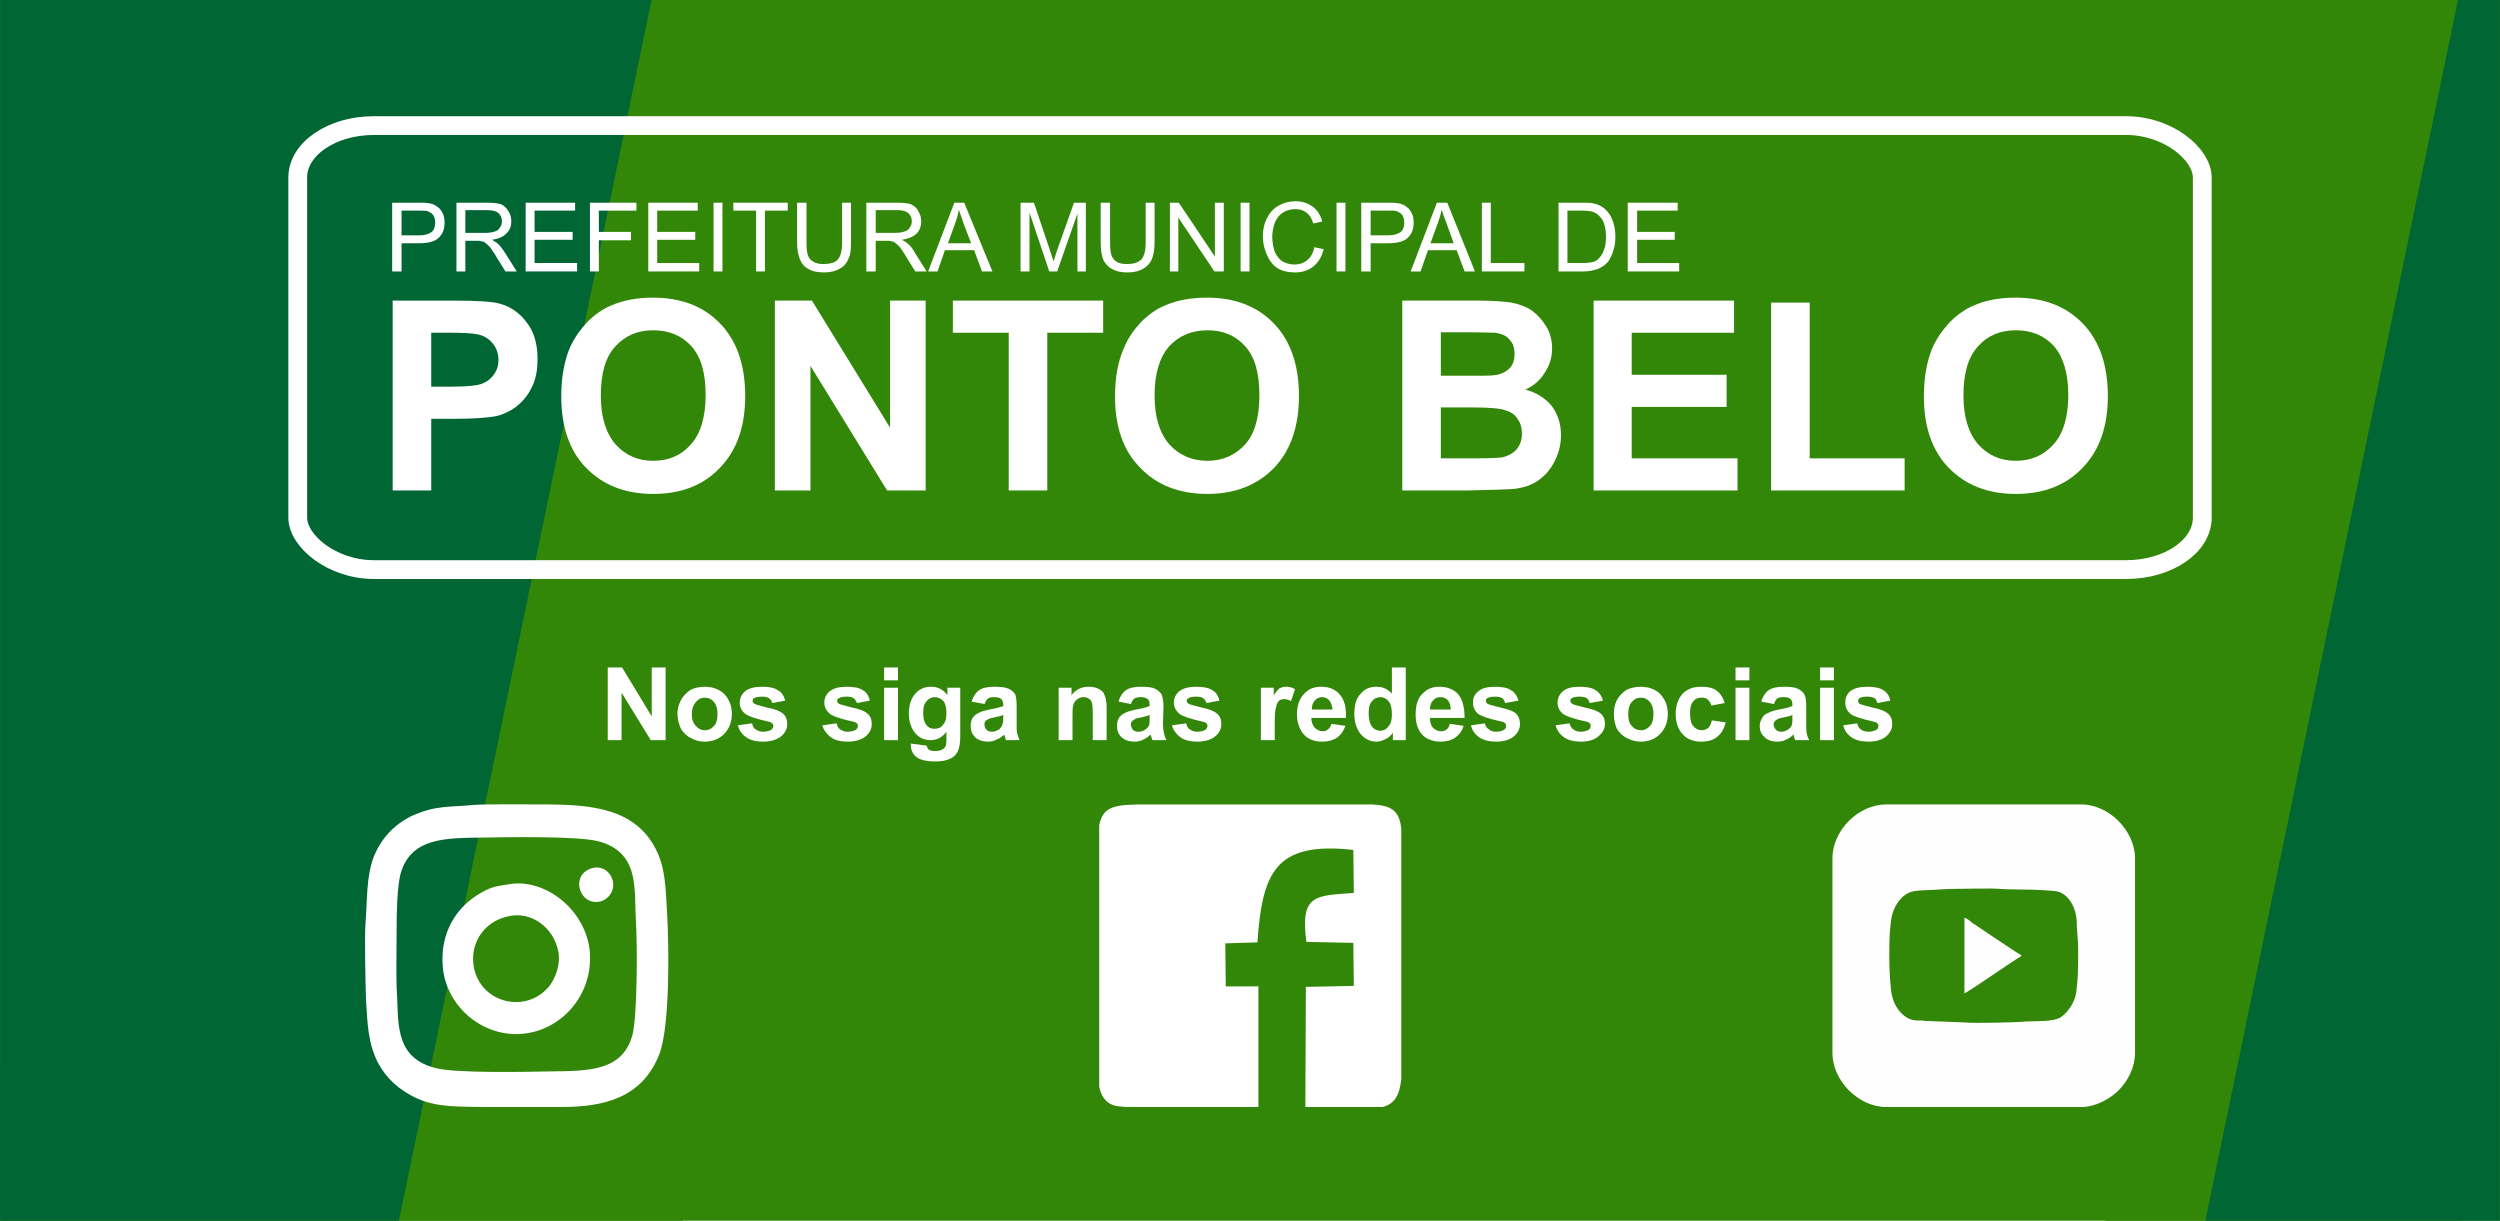 <?xml version="1.0" encoding="UTF-8"?> <svg xmlns="http://www.w3.org/2000/svg" xmlns:xlink="http://www.w3.org/1999/xlink" xml:space="preserve" width="299px" height="146px" version="1.1" style="shape-rendering:geometricPrecision; text-rendering:geometricPrecision; image-rendering:optimizeQuality; fill-rule:evenodd; clip-rule:evenodd" viewBox="0 0 5056 2469"> <defs> <style type="text/css"> .str0 {stroke:white;stroke-width:38;stroke-miterlimit:22.926} .fil3 {fill:none} .fil4 {fill:#FEFEFE} .fil2 {fill:#006633} .fil1 {fill:#338708} .fil0 {fill:white} .fil5 {fill:white;fill-rule:nonzero} </style> <clipPath id="id0"> <path d="M0 0l5056 0 0 2469 -5056 0 0 -2469z"></path> </clipPath> </defs> <g id="Camada_x0020_1">  <g id="_3065373363328"> <polygon class="fil0" points="0,0 5056,0 5056,2469 0,2469 "></polygon> <g style="clip-path:url(#id0)"> <g> <g> <rect class="fil1" x="-669" y="-152" width="6393" height="2773"></rect> <rect class="fil1" transform="matrix(1.469 -0 -0.304 1.469 478.683 -152.125)" width="983" height="1888"></rect> <rect class="fil2" transform="matrix(1.469 -0 -0.304 1.469 -94.962 -152.125)" width="983" height="1888"></rect> <rect class="fil1" transform="matrix(1.469 -0 -0.304 1.469 4800.42 -152.125)" width="492" height="1888"></rect> <rect class="fil2" transform="matrix(1.469 -0 -0.304 1.469 5002.62 -152.125)" width="492" height="1888"></rect> </g> </g> </g> <polygon class="fil3" points="0,0 5056,0 5056,2469 0,2469 "></polygon> <g> <g> <path class="fil0" d="M802 1998c-1,-19 0,-95 0,-119 0,-31 1,-85 8,-112 21,-73 90,-72 167,-73 51,-1 188,-3 231,7 87,22 74,97 78,163 3,44 3,190 -7,229 -20,74 -89,73 -167,74 -49,1 -193,4 -232,-7 -86,-22 -73,-98 -78,-162zm156 -370c-50,5 -79,0 -129,24 -33,17 -58,44 -73,80 -16,42 -13,89 -17,136 -2,28 0,122 1,152 3,51 4,89 24,129 17,32 43,56 80,73 41,18 85,16 135,17 52,0 103,0 155,0 87,0 164,-18 199,-106 22,-55 20,-217 16,-287 -3,-50 -3,-90 -23,-129 -42,-82 -130,-89 -216,-90 -25,0 -133,-1 -152,1z"></path> <path class="fil0" d="M1029 1853c45,-10 90,22 100,71 5,26 -5,52 -17,69 -46,59 -141,37 -154,-38 -8,-48 21,-92 71,-102zm3 -65c-23,4 -36,4 -58,17 -52,29 -83,81 -79,146 4,79 76,147 161,140 79,-7 142,-77 137,-163 -6,-86 -89,-151 -161,-140z"></path> <path class="fil0" d="M1197 1756c-45,13 -26,78 18,67 17,-5 29,-23 24,-42 -4,-17 -21,-31 -42,-25z"></path> </g> <path class="fil0" d="M2545 2239l0 -244 -66 0 -1 -87 65 -2c10,-139 34,-205 194,-187l1 87c-76,6 -109,1 -96,99l95 2 1 87 -97 2 -1 243 156 0c23,-6 34,-21 38,-56l0 -336 0 -171c-4,-37 -20,-48 -64,-49l-449 0c-65,0 -90,2 -98,42l0 301c0,49 0,98 0,147l0 80c3,17 11,32 28,38 4,2 13,3 26,4l268 0z"></path> <g> <path class="fil4" d="M3821 1942c0,-14 0,-41 1,-55 1,-10 2,-25 4,-34 4,-18 16,-37 30,-45 12,-8 33,-7 49,-8l35 -2c20,0 93,-2 107,0 9,1 63,1 77,2 10,1 27,1 37,3 24,6 38,35 39,59 0,21 3,35 3,58 0,18 0,39 -1,58 -1,10 -2,26 -4,35 -4,17 -17,36 -31,45 -16,9 -50,7 -68,8 -21,2 -109,4 -125,2l-77 -3c-5,0 -4,0 -9,-1 -9,0 -15,1 -26,-3 -18,-8 -30,-26 -35,-45 -4,-12 -6,-60 -6,-74zm-115 -206l0 394c0,55 52,109 109,109l394 0c31,0 60,-18 76,-34 19,-19 33,-47 33,-75l0 -394c0,-55 -52,-109 -109,-109l-394 0c-57,0 -109,53 -109,109z"></path> <path class="fil4" d="M3973 2009c4,-1 53,-34 57,-37 5,-3 54,-37 58,-38l0 -2c-4,-1 -89,-59 -100,-66 -3,-3 -11,-9 -15,-10l0 153z"></path> </g> </g> <rect class="fil3 str0" x="602" y="254" width="3852" height="898" rx="154" ry="105"></rect> <g> <path class="fil5" d="M793 549l0 -139 53 0c9,0 16,0 21,1 7,1 12,3 17,7 5,3 8,7 11,13 3,6 4,12 4,19 0,12 -3,22 -11,30 -7,8 -21,12 -41,12l-35 0 0 57 -19 0zm19 -73l36 0c12,0 20,-3 25,-7 5,-4 7,-11 7,-19 0,-5 -1,-10 -4,-15 -3,-4 -7,-6 -12,-8 -3,-1 -8,-1 -17,-1l-35 0 0 50z"></path> <path id="1" class="fil5" d="M923 549l0 -139 62 0c12,0 21,1 28,3 6,3 11,7 15,14 4,6 6,13 6,21 0,9 -3,18 -10,24 -6,7 -16,11 -29,13 5,3 8,5 11,7 5,5 10,11 15,19l24 38 -23 0 -18 -29c-5,-9 -10,-15 -13,-20 -4,-4 -7,-7 -10,-9 -2,-2 -5,-3 -8,-3 -2,-1 -6,-1 -10,-1l-22 0 0 62 -18 0zm18 -78l40 0c8,0 15,-1 20,-3 4,-1 8,-4 10,-8 3,-4 4,-8 4,-12 0,-7 -2,-12 -7,-17 -5,-4 -12,-6 -23,-6l-44 0 0 46z"></path> <polygon id="2" class="fil5" points="1063,549 1063,410 1163,410 1163,426 1081,426 1081,469 1158,469 1158,485 1081,485 1081,532 1167,532 1167,549 "></polygon> <polygon id="3" class="fil5" points="1193,549 1193,410 1287,410 1287,426 1211,426 1211,469 1276,469 1276,486 1211,486 1211,549 "></polygon> <polygon id="4" class="fil5" points="1311,549 1311,410 1411,410 1411,426 1329,426 1329,469 1406,469 1406,485 1329,485 1329,532 1414,532 1414,549 "></polygon> <polygon id="5" class="fil5" points="1443,549 1443,410 1461,410 1461,549 "></polygon> <polygon id="6" class="fil5" points="1529,549 1529,426 1483,426 1483,410 1593,410 1593,426 1547,426 1547,549 "></polygon> <path id="7" class="fil5" d="M1703 410l18 0 0 80c0,14 -1,25 -5,33 -3,8 -8,15 -17,20 -8,5 -19,8 -32,8 -13,0 -24,-2 -32,-7 -8,-4 -14,-11 -17,-19 -4,-9 -6,-20 -6,-35l0 -80 19 0 0 80c0,12 1,21 3,27 2,5 6,10 12,13 5,3 12,4 19,4 14,0 24,-3 29,-9 6,-6 9,-18 9,-35l0 -80z"></path> <path id="8" class="fil5" d="M1752 549l0 -139 62 0c12,0 22,1 28,3 6,3 12,7 15,14 4,6 6,13 6,21 0,9 -3,18 -9,24 -7,7 -17,11 -30,13 5,3 9,5 11,7 6,5 11,11 15,19l24 38 -23 0 -18 -29c-5,-9 -10,-15 -13,-20 -4,-4 -7,-7 -10,-9 -2,-2 -5,-3 -8,-3 -2,-1 -5,-1 -10,-1l-21 0 0 62 -19 0zm19 -78l39 0c8,0 15,-1 20,-3 4,-1 8,-4 10,-8 3,-4 4,-8 4,-12 0,-7 -2,-12 -7,-17 -5,-4 -12,-6 -22,-6l-44 0 0 46z"></path> <path id="9" class="fil5" d="M1877 549l53 -139 20 0 57 139 -21 0 -16 -43 -59 0 -15 43 -19 0zm40 -57l47 0 -15 -39c-4,-12 -7,-21 -10,-29 -1,9 -4,18 -7,27l-15 41z"></path> <path id="10" class="fil5" d="M2064 549l0 -139 27 0 33 98c3,9 5,16 7,21 1,-6 4,-13 7,-23l34 -96 24 0 0 139 -17 0 0 -117 -41 117 -16 0 -40 -119 0 119 -18 0z"></path> <path id="11" class="fil5" d="M2317 410l18 0 0 80c0,14 -2,25 -5,33 -3,8 -9,15 -17,20 -8,5 -19,8 -32,8 -13,0 -24,-2 -32,-7 -8,-4 -14,-11 -18,-19 -3,-9 -5,-20 -5,-35l0 -80 19 0 0 80c0,12 1,21 3,27 2,5 6,10 11,13 6,3 12,4 20,4 14,0 23,-3 29,-9 6,-6 9,-18 9,-35l0 -80z"></path> <polygon id="12" class="fil5" points="2366,549 2366,410 2384,410 2457,519 2457,410 2475,410 2475,549 2456,549 2383,440 2383,549 "></polygon> <polygon id="13" class="fil5" points="2509,549 2509,410 2527,410 2527,549 "></polygon> <path id="14" class="fil5" d="M2658 500l19 4c-4,16 -11,27 -21,35 -10,8 -22,12 -37,12 -14,0 -27,-3 -36,-9 -9,-6 -16,-15 -21,-27 -5,-11 -8,-24 -8,-37 0,-14 3,-27 9,-38 5,-10 13,-19 23,-24 10,-6 22,-9 34,-9 14,0 25,4 35,11 9,7 16,17 19,30l-18 4c-3,-10 -7,-17 -14,-22 -6,-5 -13,-7 -23,-7 -10,0 -19,3 -26,8 -7,5 -12,12 -15,20 -3,9 -5,18 -5,27 0,12 2,22 5,31 4,9 9,15 16,20 8,4 15,6 24,6 10,0 19,-3 26,-9 7,-6 12,-14 14,-26z"></path> <polygon id="15" class="fil5" points="2703,549 2703,410 2721,410 2721,549 "></polygon> <path id="16" class="fil5" d="M2753 549l0 -139 53 0c9,0 16,0 21,1 7,1 12,3 17,7 5,3 8,7 11,13 3,6 4,12 4,19 0,12 -3,22 -11,30 -7,8 -21,12 -41,12l-35 0 0 57 -19 0zm19 -73l36 0c12,0 20,-3 25,-7 5,-4 7,-11 7,-19 0,-5 -1,-10 -4,-15 -3,-4 -7,-6 -12,-8 -3,-1 -8,-1 -17,-1l-35 0 0 50z"></path> <path id="17" class="fil5" d="M2853 549l53 -139 21 0 56 139 -21 0 -16 -43 -58 0 -15 43 -20 0zm40 -57l47 0 -14 -39c-5,-12 -8,-21 -10,-29 -2,9 -5,18 -8,27l-15 41z"></path> <polygon id="18" class="fil5" points="2997,549 2997,410 3015,410 3015,532 3083,532 3083,549 "></polygon> <path id="19" class="fil5" d="M3152 549l0 -139 48 0c11,0 19,0 25,2 8,2 14,5 20,10 7,6 13,14 16,23 4,10 6,21 6,33 0,11 -1,20 -4,28 -2,9 -6,15 -9,21 -4,5 -8,9 -13,12 -5,3 -10,6 -17,7 -6,2 -14,3 -22,3l-50 0zm18 -17l30 0c9,0 16,-1 22,-2 5,-2 9,-4 12,-8 4,-4 8,-10 10,-17 3,-7 4,-16 4,-27 0,-14 -3,-26 -7,-33 -5,-8 -11,-13 -18,-16 -5,-2 -13,-3 -23,-3l-30 0 0 106z"></path> <polygon id="20" class="fil5" points="3292,549 3292,410 3393,410 3393,426 3311,426 3311,469 3387,469 3387,485 3311,485 3311,532 3396,532 3396,549 "></polygon> <path class="fil5" d="M794 992l0 -384 124 0c47,0 78,2 92,6 22,6 40,18 55,38 15,19 22,44 22,74 0,24 -4,44 -13,60 -8,16 -19,28 -32,38 -13,9 -26,15 -40,18 -18,3 -45,5 -80,5l-50 0 0 145 -78 0zm78 -319l0 109 42 0c30,0 50,-2 61,-6 10,-4 18,-10 24,-19 6,-8 9,-18 9,-29 0,-14 -5,-26 -13,-35 -8,-9 -18,-15 -31,-17 -9,-2 -27,-3 -55,-3l-37 0z"></path> <path id="1" class="fil5" d="M1135 802c0,-39 6,-71 17,-98 9,-20 21,-37 36,-53 15,-15 32,-27 50,-34 24,-10 51,-15 82,-15 57,0 102,17 136,52 34,35 51,84 51,147 0,62 -17,110 -51,145 -33,35 -78,53 -135,53 -57,0 -102,-18 -136,-53 -33,-34 -50,-82 -50,-144zm80 -2c0,43 10,76 30,99 20,22 45,33 76,33 31,0 57,-11 76,-33 20,-22 30,-56 30,-100 0,-44 -9,-77 -29,-99 -19,-21 -45,-32 -77,-32 -32,0 -57,11 -77,33 -20,22 -29,55 -29,99z"></path> <polygon id="2" class="fil5" points="1567,992 1567,608 1642,608 1800,865 1800,608 1872,608 1872,992 1794,992 1639,740 1639,992 "></polygon> <polygon id="3" class="fil5" points="2040,992 2040,673 1927,673 1927,608 2231,608 2231,673 2118,673 2118,992 "></polygon> <path id="4" class="fil5" d="M2255 802c0,-39 6,-71 18,-98 8,-20 20,-37 35,-53 15,-15 32,-27 50,-34 24,-10 51,-15 83,-15 56,0 101,17 135,52 34,35 51,84 51,147 0,62 -17,110 -50,145 -34,35 -79,53 -135,53 -57,0 -103,-18 -136,-53 -34,-34 -51,-82 -51,-144zm80 -2c0,43 10,76 30,99 20,22 46,33 77,33 30,0 56,-11 76,-33 20,-22 29,-56 29,-100 0,-44 -9,-77 -29,-99 -19,-21 -44,-32 -76,-32 -32,0 -58,11 -78,33 -19,22 -29,55 -29,99z"></path> <path id="5" class="fil5" d="M2836 608l154 0c30,0 53,2 67,4 15,3 29,8 41,16 11,8 21,19 29,32 8,13 12,28 12,45 0,18 -5,34 -15,49 -9,15 -22,26 -39,34 23,6 41,18 54,34 12,17 18,36 18,58 0,18 -4,35 -12,51 -8,17 -19,30 -33,40 -14,10 -31,16 -52,18 -13,1 -44,2 -93,3l-131 0 0 -384zm78 64l0 88 51 0c30,0 48,0 56,-1 13,-1 23,-6 31,-13 8,-8 11,-18 11,-30 0,-12 -3,-22 -10,-29 -6,-8 -16,-12 -29,-14 -7,0 -29,-1 -66,-1l-44 0zm0 152l0 103 72 0c27,0 45,-1 53,-2 11,-3 21,-8 28,-16 7,-8 11,-19 11,-32 0,-12 -3,-22 -9,-30 -5,-8 -13,-14 -24,-17 -10,-4 -33,-6 -69,-6l-62 0z"></path> <polygon id="6" class="fil5" points="3223,992 3223,608 3507,608 3507,673 3300,673 3300,758 3492,758 3492,823 3300,823 3300,927 3514,927 3514,992 "></polygon> <polygon id="7" class="fil5" points="3582,992 3582,612 3660,612 3660,927 3852,927 3852,992 "></polygon> <path id="8" class="fil5" d="M3891 802c0,-39 6,-71 17,-98 9,-20 21,-37 36,-53 15,-15 32,-27 50,-34 23,-10 51,-15 82,-15 57,0 102,17 136,52 34,35 51,84 51,147 0,62 -17,110 -51,145 -33,35 -78,53 -135,53 -57,0 -102,-18 -136,-53 -33,-34 -50,-82 -50,-144zm80 -2c0,43 10,76 30,99 20,22 45,33 76,33 31,0 56,-11 76,-33 20,-22 30,-56 30,-100 0,-44 -10,-77 -29,-99 -19,-21 -45,-32 -77,-32 -32,0 -58,11 -77,33 -20,22 -29,55 -29,99z"></path> </g> <polygon class="fil5" points="1229,1497 1229,1350 1258,1350 1318,1449 1318,1350 1346,1350 1346,1497 1316,1497 1257,1401 1257,1497 "></polygon> <path id="1" class="fil5" d="M1370 1443c0,-10 3,-19 7,-27 5,-9 12,-16 20,-21 8,-4 18,-6 28,-6 16,0 30,5 40,15 10,11 15,24 15,40 0,16 -5,29 -15,40 -11,11 -24,16 -40,16 -9,0 -19,-2 -27,-7 -9,-4 -16,-11 -21,-19 -4,-9 -7,-19 -7,-31zm29 1c0,11 3,19 8,24 5,6 11,9 18,9 8,0 14,-3 19,-9 5,-5 7,-13 7,-24 0,-10 -2,-18 -7,-24 -5,-6 -11,-9 -19,-9 -7,0 -13,3 -18,9 -5,6 -8,14 -8,24z"></path> <path id="2" class="fil5" d="M1492 1467l29 -4c1,5 3,10 7,12 4,3 9,5 15,5 8,0 13,-2 17,-4 2,-2 4,-5 4,-8 0,-2 -1,-4 -3,-5 -1,-2 -4,-3 -9,-4 -23,-5 -37,-10 -43,-14 -9,-6 -13,-14 -13,-24 0,-9 4,-17 11,-23 7,-6 19,-9 34,-9 15,0 25,2 32,7 8,4 12,11 15,21l-26 5c-1,-4 -4,-8 -7,-10 -3,-2 -8,-3 -13,-3 -8,0 -13,1 -17,3 -2,1 -3,3 -3,6 0,2 1,3 3,5 3,2 11,4 26,8 16,3 26,7 32,12 6,5 9,12 9,21 0,10 -4,18 -12,25 -9,7 -21,11 -37,11 -14,0 -26,-3 -34,-9 -9,-6 -14,-14 -17,-24z"></path> <path id="3" class="fil5" d="M1663 1467l29 -4c1,5 3,10 7,12 4,3 9,5 15,5 8,0 13,-2 17,-4 2,-2 4,-5 4,-8 0,-2 -1,-4 -2,-5 -2,-2 -5,-3 -10,-4 -23,-5 -37,-10 -43,-14 -8,-6 -13,-14 -13,-24 0,-9 4,-17 11,-23 8,-6 19,-9 34,-9 15,0 26,2 33,7 7,4 12,11 14,21l-26 5c-1,-4 -4,-8 -7,-10 -3,-2 -7,-3 -13,-3 -8,0 -13,1 -16,3 -3,1 -4,3 -4,6 0,2 1,3 3,5 3,2 12,4 27,8 15,3 25,7 31,12 6,5 9,12 9,21 0,10 -4,18 -12,25 -8,7 -21,11 -37,11 -14,0 -26,-3 -34,-9 -8,-6 -14,-14 -17,-24z"></path> <path id="4" class="fil5" d="M1788 1376l0 -26 28 0 0 26 -28 0zm0 121l0 -106 28 0 0 106 -28 0z"></path> <path id="5" class="fil5" d="M1842 1504l32 4c1,4 2,6 4,8 3,2 7,3 12,3 8,0 13,-1 17,-4 2,-1 4,-3 6,-7 0,-2 1,-6 1,-13l0 -15c-8,11 -19,17 -32,17 -14,0 -26,-6 -34,-18 -6,-9 -10,-21 -10,-36 0,-17 5,-31 13,-40 9,-10 19,-14 32,-14 13,0 24,5 33,17l0 -15 26 0 0 95c0,13 -1,22 -3,28 -2,7 -5,11 -9,15 -4,4 -9,6 -15,8 -6,2 -14,3 -23,3 -19,0 -31,-3 -39,-9 -7,-6 -11,-14 -11,-24 0,0 0,-2 0,-3zm25 -62c0,11 2,19 7,25 4,5 9,7 16,7 7,0 13,-2 17,-8 5,-5 7,-13 7,-23 0,-11 -2,-20 -6,-25 -5,-5 -11,-8 -18,-8 -6,0 -12,3 -16,8 -5,5 -7,13 -7,24z"></path> <path id="6" class="fil5" d="M1991 1424l-26 -5c3,-10 8,-18 15,-23 7,-5 18,-7 31,-7 13,0 22,1 29,4 6,3 10,7 13,11 2,5 3,13 3,25l0 33c0,10 0,17 1,21 1,4 3,9 5,14l-28 0c0,-2 -1,-4 -2,-8 -1,-2 -1,-3 -1,-3 -5,4 -10,8 -16,10 -5,3 -11,4 -17,4 -11,0 -20,-3 -26,-9 -6,-6 -9,-13 -9,-23 0,-6 1,-11 4,-16 3,-4 7,-8 12,-10 5,-3 13,-5 22,-7 13,-2 23,-5 28,-7l0 -3c0,-5 -2,-9 -4,-11 -3,-3 -8,-4 -16,-4 -5,0 -9,1 -11,3 -3,2 -5,6 -7,11zm38 22c-4,2 -10,3 -18,5 -7,1 -12,3 -15,5 -4,2 -5,5 -5,9 0,4 1,8 4,11 3,3 7,4 11,4 5,0 10,-2 15,-5 3,-3 5,-6 6,-9 1,-3 2,-7 2,-14l0 -6z"></path> <path id="7" class="fil5" d="M2238 1497l-28 0 0 -54c0,-12 -1,-19 -2,-22 -1,-4 -3,-6 -6,-8 -3,-2 -6,-3 -10,-3 -5,0 -9,1 -13,4 -4,3 -7,6 -8,11 -2,4 -2,12 -2,24l0 48 -28 0 0 -106 26 0 0 15c9,-12 21,-17 35,-17 6,0 12,1 17,3 5,2 9,5 12,8 2,4 4,8 5,12 1,5 2,11 2,19l0 66z"></path> <path id="8" class="fil5" d="M2287 1424l-25 -5c3,-10 8,-18 15,-23 7,-5 17,-7 31,-7 12,0 22,1 28,4 6,3 10,7 13,11 2,5 4,13 4,25l-1 33c0,10 1,17 2,21 1,4 2,9 5,14l-28 0c-1,-2 -2,-4 -3,-8 0,-2 -1,-3 -1,-3 -5,4 -10,8 -15,10 -6,3 -12,4 -18,4 -11,0 -19,-3 -26,-9 -6,-6 -9,-13 -9,-23 0,-6 1,-11 4,-16 3,-4 7,-8 12,-10 6,-3 13,-5 23,-7 13,-2 22,-5 27,-7l0 -3c0,-5 -1,-9 -4,-11 -3,-3 -8,-4 -15,-4 -5,0 -9,1 -12,3 -3,2 -5,6 -7,11zm38 22c-4,2 -9,3 -17,5 -8,1 -13,3 -15,5 -4,2 -6,5 -6,9 0,4 2,8 4,11 3,3 7,4 12,4 5,0 10,-2 14,-5 4,-3 6,-6 7,-9 1,-3 1,-7 1,-14l0 -6z"></path> <path id="9" class="fil5" d="M2370 1467l29 -4c1,5 3,10 7,12 4,3 9,5 15,5 8,0 13,-2 17,-4 2,-2 4,-5 4,-8 0,-2 -1,-4 -2,-5 -2,-2 -5,-3 -10,-4 -23,-5 -37,-10 -43,-14 -8,-6 -13,-14 -13,-24 0,-9 4,-17 11,-23 8,-6 19,-9 34,-9 15,0 25,2 33,7 7,4 12,11 14,21l-26 5c-1,-4 -4,-8 -7,-10 -3,-2 -7,-3 -13,-3 -8,0 -13,1 -16,3 -3,1 -4,3 -4,6 0,2 1,3 3,5 3,2 12,4 27,8 15,3 25,7 31,12 6,5 9,12 9,21 0,10 -4,18 -12,25 -8,7 -21,11 -37,11 -14,0 -26,-3 -34,-9 -8,-6 -14,-14 -17,-24z"></path> <path id="10" class="fil5" d="M2578 1497l-28 0 0 -106 26 0 0 15c5,-7 9,-12 12,-14 4,-2 8,-3 13,-3 6,0 12,1 18,5l-8 24c-5,-3 -10,-4 -14,-4 -4,0 -7,1 -10,3 -2,2 -5,6 -6,12 -2,5 -3,17 -3,35l0 33z"></path> <path id="11" class="fil5" d="M2693 1464l28 4c-4,11 -9,18 -17,24 -8,5 -18,8 -29,8 -19,0 -32,-6 -41,-18 -7,-10 -11,-22 -11,-37 0,-18 5,-32 14,-41 9,-11 21,-15 35,-15 16,0 28,5 37,15 10,11 14,27 13,48l-70 0c0,9 3,15 7,20 4,4 10,7 16,7 4,0 8,-1 11,-4 3,-2 5,-6 7,-11zm2 -29c-1,-8 -3,-14 -7,-19 -4,-4 -9,-6 -14,-6 -6,0 -11,2 -15,7 -4,4 -6,10 -6,18l42 0z"></path> <path id="12" class="fil5" d="M2843 1497l-26 0 0 -15c-4,6 -9,10 -15,13 -6,3 -12,5 -18,5 -13,0 -23,-5 -32,-15 -8,-10 -13,-24 -13,-41 0,-18 4,-32 13,-41 8,-10 19,-14 32,-14 12,0 22,4 31,14l0 -53 28 0 0 147zm-75 -55c0,11 2,20 5,25 4,7 11,11 19,11 6,0 12,-3 16,-9 5,-5 7,-13 7,-24 0,-13 -2,-21 -7,-27 -4,-5 -10,-8 -16,-8 -7,0 -13,3 -17,8 -5,5 -7,13 -7,24z"></path> <path id="13" class="fil5" d="M2932 1464l28 4c-3,11 -9,18 -17,24 -7,5 -17,8 -29,8 -18,0 -32,-6 -41,-18 -7,-10 -10,-22 -10,-37 0,-18 4,-32 13,-41 10,-11 21,-15 35,-15 16,0 29,5 38,15 9,11 13,27 13,48l-70 0c0,9 2,15 6,20 5,4 10,7 16,7 5,0 9,-1 12,-4 3,-2 5,-6 6,-11zm2 -29c0,-8 -2,-14 -6,-19 -4,-4 -9,-6 -15,-6 -6,0 -11,2 -15,7 -4,4 -6,10 -6,18l42 0z"></path> <path id="14" class="fil5" d="M2975 1467l28 -4c1,5 4,10 8,12 3,3 8,5 15,5 7,0 13,-2 16,-4 3,-2 4,-5 4,-8 0,-2 -1,-4 -2,-5 -1,-2 -4,-3 -9,-4 -23,-5 -37,-10 -44,-14 -8,-6 -12,-14 -12,-24 0,-9 3,-17 11,-23 7,-6 18,-9 34,-9 14,0 25,2 32,7 7,4 12,11 15,21l-27 5c-1,-4 -3,-8 -6,-10 -3,-2 -8,-3 -14,-3 -7,0 -13,1 -16,3 -2,1 -3,3 -3,6 0,2 1,3 3,5 2,2 11,4 26,8 15,3 26,7 32,12 5,5 8,12 8,21 0,10 -4,18 -12,25 -8,7 -20,11 -36,11 -15,0 -26,-3 -35,-9 -8,-6 -14,-14 -16,-24z"></path> <path id="15" class="fil5" d="M3146 1467l28 -4c2,5 4,10 8,12 3,3 8,5 15,5 7,0 13,-2 16,-4 3,-2 4,-5 4,-8 0,-2 0,-4 -2,-5 -1,-2 -4,-3 -9,-4 -23,-5 -37,-10 -43,-14 -9,-6 -13,-14 -13,-24 0,-9 4,-17 11,-23 7,-6 18,-9 34,-9 14,0 25,2 32,7 7,4 12,11 15,21l-27 5c-1,-4 -3,-8 -6,-10 -3,-2 -8,-3 -14,-3 -7,0 -13,1 -16,3 -2,1 -3,3 -3,6 0,2 1,3 3,5 2,2 11,4 26,8 15,3 26,7 32,12 6,5 9,12 9,21 0,10 -5,18 -13,25 -8,7 -20,11 -36,11 -14,0 -26,-3 -34,-9 -9,-6 -14,-14 -17,-24z"></path> <path id="16" class="fil5" d="M3264 1443c0,-10 2,-19 6,-27 5,-9 12,-16 20,-21 9,-4 18,-6 28,-6 16,0 30,5 40,15 10,11 15,24 15,40 0,16 -5,29 -15,40 -11,11 -24,16 -39,16 -10,0 -19,-2 -28,-7 -9,-4 -16,-11 -21,-19 -4,-9 -6,-19 -6,-31zm29 1c0,11 2,19 7,24 5,6 11,9 19,9 7,0 13,-3 18,-9 5,-5 7,-13 7,-24 0,-10 -2,-18 -7,-24 -5,-6 -11,-9 -18,-9 -8,0 -14,3 -19,9 -5,6 -7,14 -7,24z"></path> <path id="17" class="fil5" d="M3488 1422l-27 5c-1,-5 -4,-9 -7,-12 -3,-3 -7,-4 -13,-4 -7,0 -12,2 -16,7 -5,5 -7,13 -7,24 0,13 2,22 7,27 4,5 10,8 17,8 5,0 9,-2 13,-5 3,-3 6,-8 7,-15l28 4c-3,13 -9,23 -17,29 -8,7 -19,10 -33,10 -15,0 -28,-5 -37,-15 -9,-10 -14,-23 -14,-41 0,-17 5,-31 14,-41 10,-10 22,-14 38,-14 13,0 23,2 31,8 7,5 13,14 16,25z"></path> <path id="18" class="fil5" d="M3510 1376l0 -26 28 0 0 26 -28 0zm0 121l0 -106 28 0 0 106 -28 0z"></path> <path id="19" class="fil5" d="M3588 1424l-26 -5c3,-10 8,-18 15,-23 7,-5 17,-7 31,-7 13,0 22,1 28,4 6,3 11,7 13,11 3,5 4,13 4,25l0 33c0,10 0,17 1,21 1,4 2,9 5,14l-28 0c-1,-2 -2,-4 -3,-8 0,-2 0,-3 -1,-3 -4,4 -10,8 -15,10 -6,3 -11,4 -18,4 -10,0 -19,-3 -25,-9 -7,-6 -10,-13 -10,-23 0,-6 2,-11 5,-16 2,-4 6,-8 12,-10 5,-3 12,-5 22,-7 13,-2 22,-5 27,-7l0 -3c0,-5 -1,-9 -4,-11 -2,-3 -7,-4 -15,-4 -5,0 -9,1 -12,3 -2,2 -5,6 -6,11zm37 22c-3,2 -9,3 -17,5 -8,1 -13,3 -15,5 -4,2 -6,5 -6,9 0,4 2,8 5,11 3,3 6,4 11,4 5,0 10,-2 14,-5 4,-3 6,-6 7,-9 1,-3 1,-7 1,-14l0 -6z"></path> <path id="20" class="fil5" d="M3681 1376l0 -26 28 0 0 26 -28 0zm0 121l0 -106 28 0 0 106 -28 0z"></path> <path id="21" class="fil5" d="M3728 1467l28 -4c1,5 4,10 7,12 4,3 9,5 16,5 7,0 12,-2 16,-4 3,-2 4,-5 4,-8 0,-2 -1,-4 -2,-5 -2,-2 -5,-3 -10,-4 -22,-5 -37,-10 -43,-14 -8,-6 -12,-14 -12,-24 0,-9 3,-17 10,-23 8,-6 19,-9 34,-9 15,0 26,2 33,7 7,4 12,11 14,21l-26 5c-1,-4 -3,-8 -6,-10 -4,-2 -8,-3 -14,-3 -8,0 -13,1 -16,3 -2,1 -3,3 -3,6 0,2 1,3 2,5 3,2 12,4 27,8 15,3 25,7 31,12 6,5 9,12 9,21 0,10 -4,18 -12,25 -8,7 -20,11 -36,11 -15,0 -26,-3 -35,-9 -8,-6 -14,-14 -16,-24z"></path> </g> </g> </svg> 